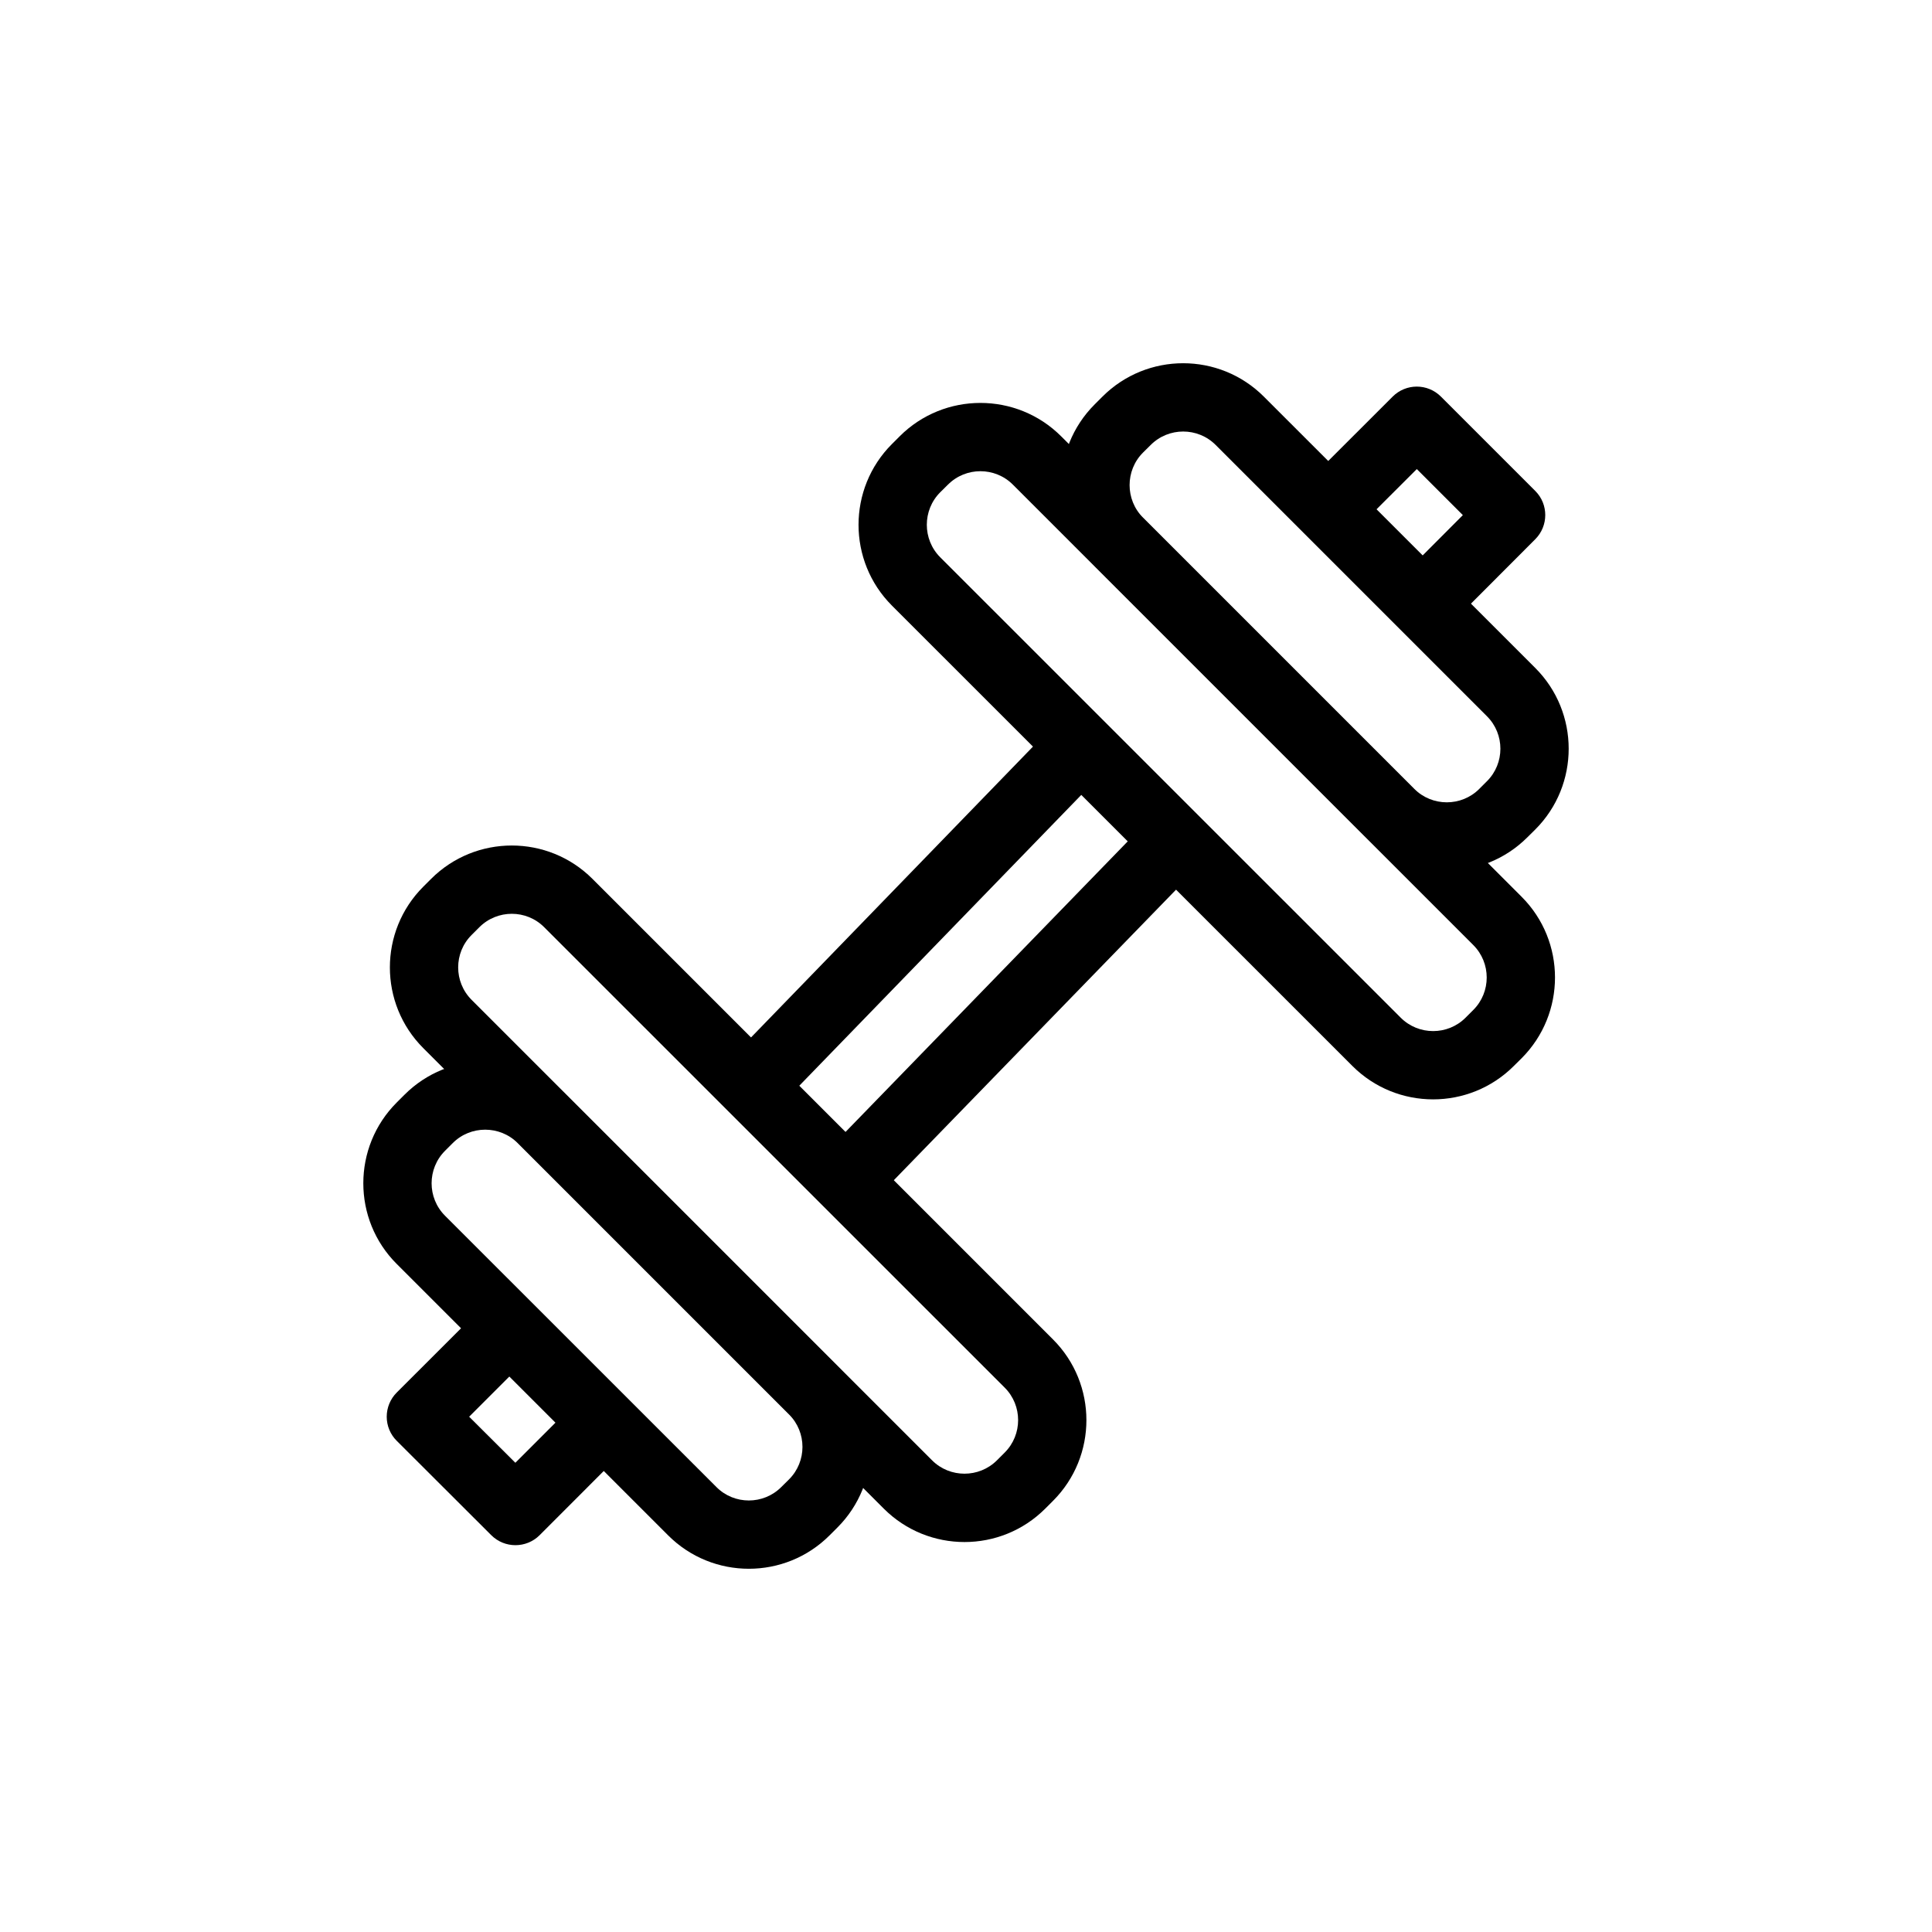 <?xml version="1.0" encoding="UTF-8"?> <svg xmlns="http://www.w3.org/2000/svg" width="24" height="24" viewBox="0 0 24 24" fill="none"><path fill-rule="evenodd" clip-rule="evenodd" d="M17.3 4.927C17.466 4.761 17.734 4.761 17.9 4.927L19.072 6.099C19.237 6.264 19.237 6.532 19.072 6.698L18.019 7.753L17.419 7.154L18.172 6.399L17.6 5.827L16.812 6.614L16.212 6.014L17.3 4.927Z" fill="black"></path><path fill-rule="evenodd" clip-rule="evenodd" d="M13.583 9.719L9.619 13.807L9.01 13.217L12.974 9.128L13.583 9.719Z" fill="black"></path><path fill-rule="evenodd" clip-rule="evenodd" d="M5.828 17.599L6.64 16.787L6.041 16.187L4.928 17.299C4.849 17.378 4.804 17.486 4.804 17.599C4.804 17.712 4.849 17.82 4.929 17.899L6.103 19.071C6.269 19.236 6.537 19.236 6.703 19.071L7.77 18.003L7.17 17.403L6.402 18.171L5.828 17.599Z" fill="black"></path><path fill-rule="evenodd" clip-rule="evenodd" d="M10.195 14.379L14.203 10.252L14.812 10.843L10.803 14.97L10.195 14.379Z" fill="black"></path><path fill-rule="evenodd" clip-rule="evenodd" d="M5.625 14.199C5.625 14.199 5.625 14.199 5.625 14.199L5.528 14.296C5.306 14.518 5.306 14.88 5.528 15.102L8.9 18.473C9.121 18.695 9.483 18.695 9.705 18.473L9.802 18.377C10.024 18.155 10.024 17.793 9.802 17.571L6.43 14.199C6.208 13.978 5.846 13.978 5.625 14.199ZM7.03 13.599L10.402 16.971C10.955 17.524 10.955 18.424 10.402 18.976L10.305 19.073C9.752 19.626 8.853 19.626 8.3 19.073L4.928 15.701C4.375 15.149 4.375 14.249 4.928 13.696C4.928 13.696 4.928 13.696 4.928 13.696L5.025 13.599C5.578 13.046 6.477 13.046 7.03 13.599Z" fill="black"></path><path fill-rule="evenodd" clip-rule="evenodd" d="M13.695 4.927C14.248 4.374 15.147 4.374 15.7 4.927L19.072 8.298C19.625 8.851 19.625 9.751 19.072 10.304L18.975 10.4C18.422 10.954 17.523 10.954 16.97 10.4L13.598 7.029C13.045 6.476 13.045 5.577 13.598 5.024C13.598 5.024 13.598 5.024 13.598 5.024L13.695 4.927L13.695 4.927ZM15.101 5.527C14.879 5.305 14.517 5.305 14.295 5.527L13.995 5.227L14.295 5.527L14.198 5.623L13.911 5.336L14.198 5.623C13.977 5.845 13.977 6.207 14.198 6.429L17.57 9.801C17.792 10.022 18.154 10.022 18.375 9.801L18.472 9.704C18.694 9.482 18.694 9.12 18.472 8.898L15.101 5.527Z" fill="black"></path><path fill-rule="evenodd" clip-rule="evenodd" d="M5.955 11.518C5.955 11.518 5.955 11.518 5.955 11.518L5.858 11.615C5.636 11.836 5.636 12.198 5.858 12.42L11.579 18.141C11.8 18.362 12.162 18.362 12.384 18.141L12.481 18.044C12.703 17.822 12.703 17.46 12.481 17.238L6.76 11.518C6.539 11.296 6.177 11.296 5.955 11.518ZM5.355 10.918C5.908 10.365 6.807 10.365 7.36 10.918L13.081 16.639C13.634 17.192 13.634 18.091 13.081 18.644L12.984 18.741C12.431 19.294 11.532 19.294 10.979 18.741L5.258 13.02C4.705 12.467 4.705 11.568 5.258 11.015C5.258 11.015 5.258 11.015 5.258 11.015L5.355 10.918Z" fill="black"></path><path fill-rule="evenodd" clip-rule="evenodd" d="M11.776 6.02C11.776 6.02 11.776 6.02 11.776 6.02L11.679 6.116C11.458 6.338 11.458 6.7 11.679 6.922L17.4 12.642C17.622 12.864 17.984 12.864 18.206 12.642L18.302 12.546C18.524 12.324 18.524 11.962 18.302 11.74L12.582 6.02C12.36 5.798 11.998 5.798 11.776 6.02ZM11.176 5.42C11.729 4.867 12.629 4.867 13.182 5.42L18.902 11.14C19.455 11.693 19.455 12.592 18.902 13.146L18.805 13.242C18.252 13.795 17.353 13.795 16.8 13.242L11.079 7.522C10.527 6.969 10.527 6.07 11.079 5.517C11.079 5.517 11.079 5.517 11.079 5.517L11.176 5.42Z" fill="black"></path></svg> 